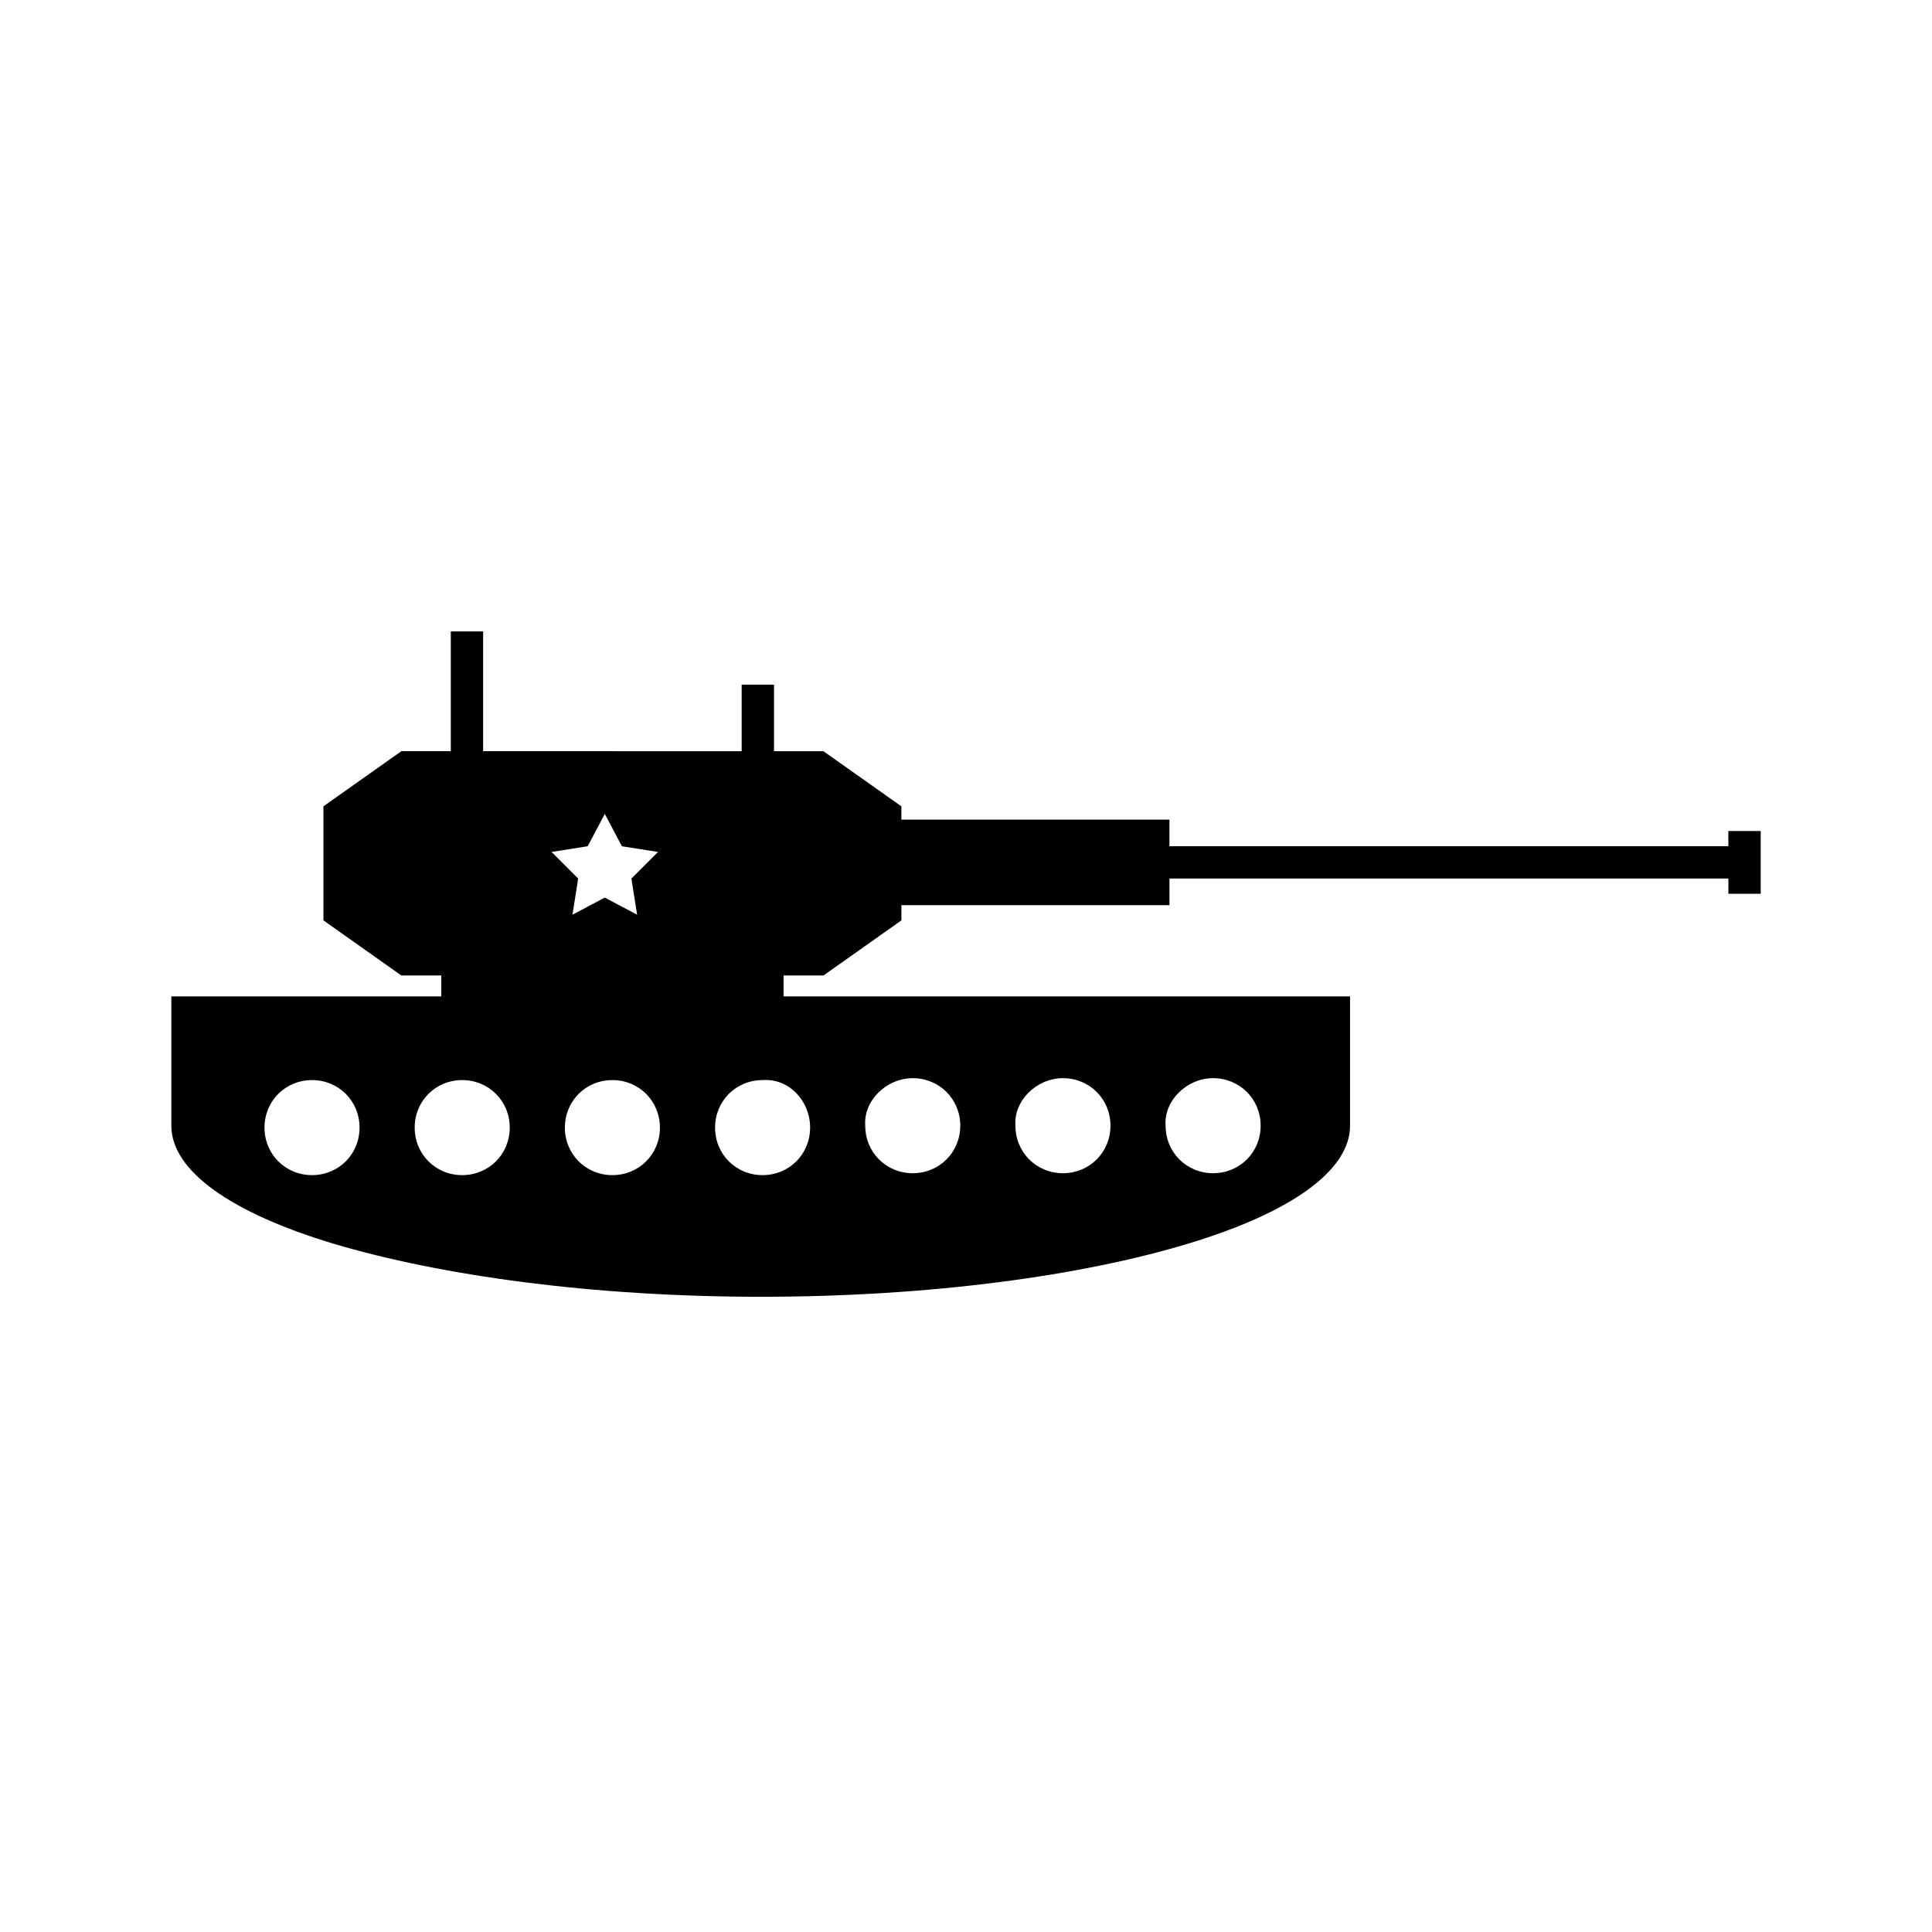 <?xml version="1.0" encoding="UTF-8"?>
<!-- Uploaded to: SVG Repo, www.svgrepo.com, Generator: SVG Repo Mixer Tools -->
<svg fill="#000000" width="800px" height="800px" version="1.1" viewBox="144 144 512 512" xmlns="http://www.w3.org/2000/svg">
 <path d="m602.03 364.23v4.031h-148.12v-7.055l-71.039 0.004v-3.527l-20.656-14.609h-13.098v-17.633h-8.566v17.633h-2.016l-64.484-0.004h-2.016v-31.738h-8.566v31.738h-13.098l-20.656 14.609v30.23l20.656 14.609h10.578v5.543h-71.539v34.258c0 12.09 16.121 23.176 42.824 31.234 28.719 8.566 69.023 14.105 113.36 14.105 44.84 0 85.145-5.543 113.36-14.105 26.703-8.062 42.824-19.145 42.824-31.234v-34.258h-150.13v-5.543h10.578l20.656-14.609v-4.031h71.039v-7.055h148.12v4.031h8.566v-16.629zm-375.34 91.191c-7.055 0-12.594-5.543-12.594-12.594 0-7.055 5.543-12.594 12.594-12.594 7.055 0 12.594 5.543 12.594 12.594 0.004 7.051-5.539 12.594-12.594 12.594zm238.8-25.695c7.055 0 12.594 5.543 12.594 12.594 0 7.055-5.543 12.594-12.594 12.594-7.055 0-12.594-5.543-12.594-12.594-0.504-6.547 5.543-12.594 12.594-12.594zm-199 25.695c-7.055 0-12.594-5.543-12.594-12.594 0-7.055 5.543-12.594 12.594-12.594 7.055 0 12.594 5.543 12.594 12.594 0.004 7.051-5.539 12.594-12.594 12.594zm33.254-87.16 4.531-8.562 4.535 8.566 9.574 1.512-7.055 7.055 1.512 9.574-8.566-4.539-8.566 4.535 1.512-9.574-7.051-7.055zm6.547 87.16c-7.055 0-12.594-5.543-12.594-12.594 0-7.055 5.543-12.594 12.594-12.594 7.055 0 12.594 5.543 12.594 12.594 0.004 7.051-5.539 12.594-12.594 12.594zm119.4-25.695c7.055 0 12.594 5.543 12.594 12.594 0 7.055-5.543 12.594-12.594 12.594-7.055 0-12.594-5.543-12.594-12.594-0.504-6.547 5.543-12.594 12.594-12.594zm-39.801 0c7.055 0 12.594 5.543 12.594 12.594 0 7.055-5.543 12.594-12.594 12.594-7.055 0-12.594-5.543-12.594-12.594-0.504-6.547 5.543-12.594 12.594-12.594zm-27.203 13.102c0 7.055-5.543 12.594-12.594 12.594-7.055 0-12.594-5.543-12.594-12.594 0-7.055 5.543-12.594 12.594-12.594 7.051-0.508 12.594 5.539 12.594 12.594z"/>
</svg>